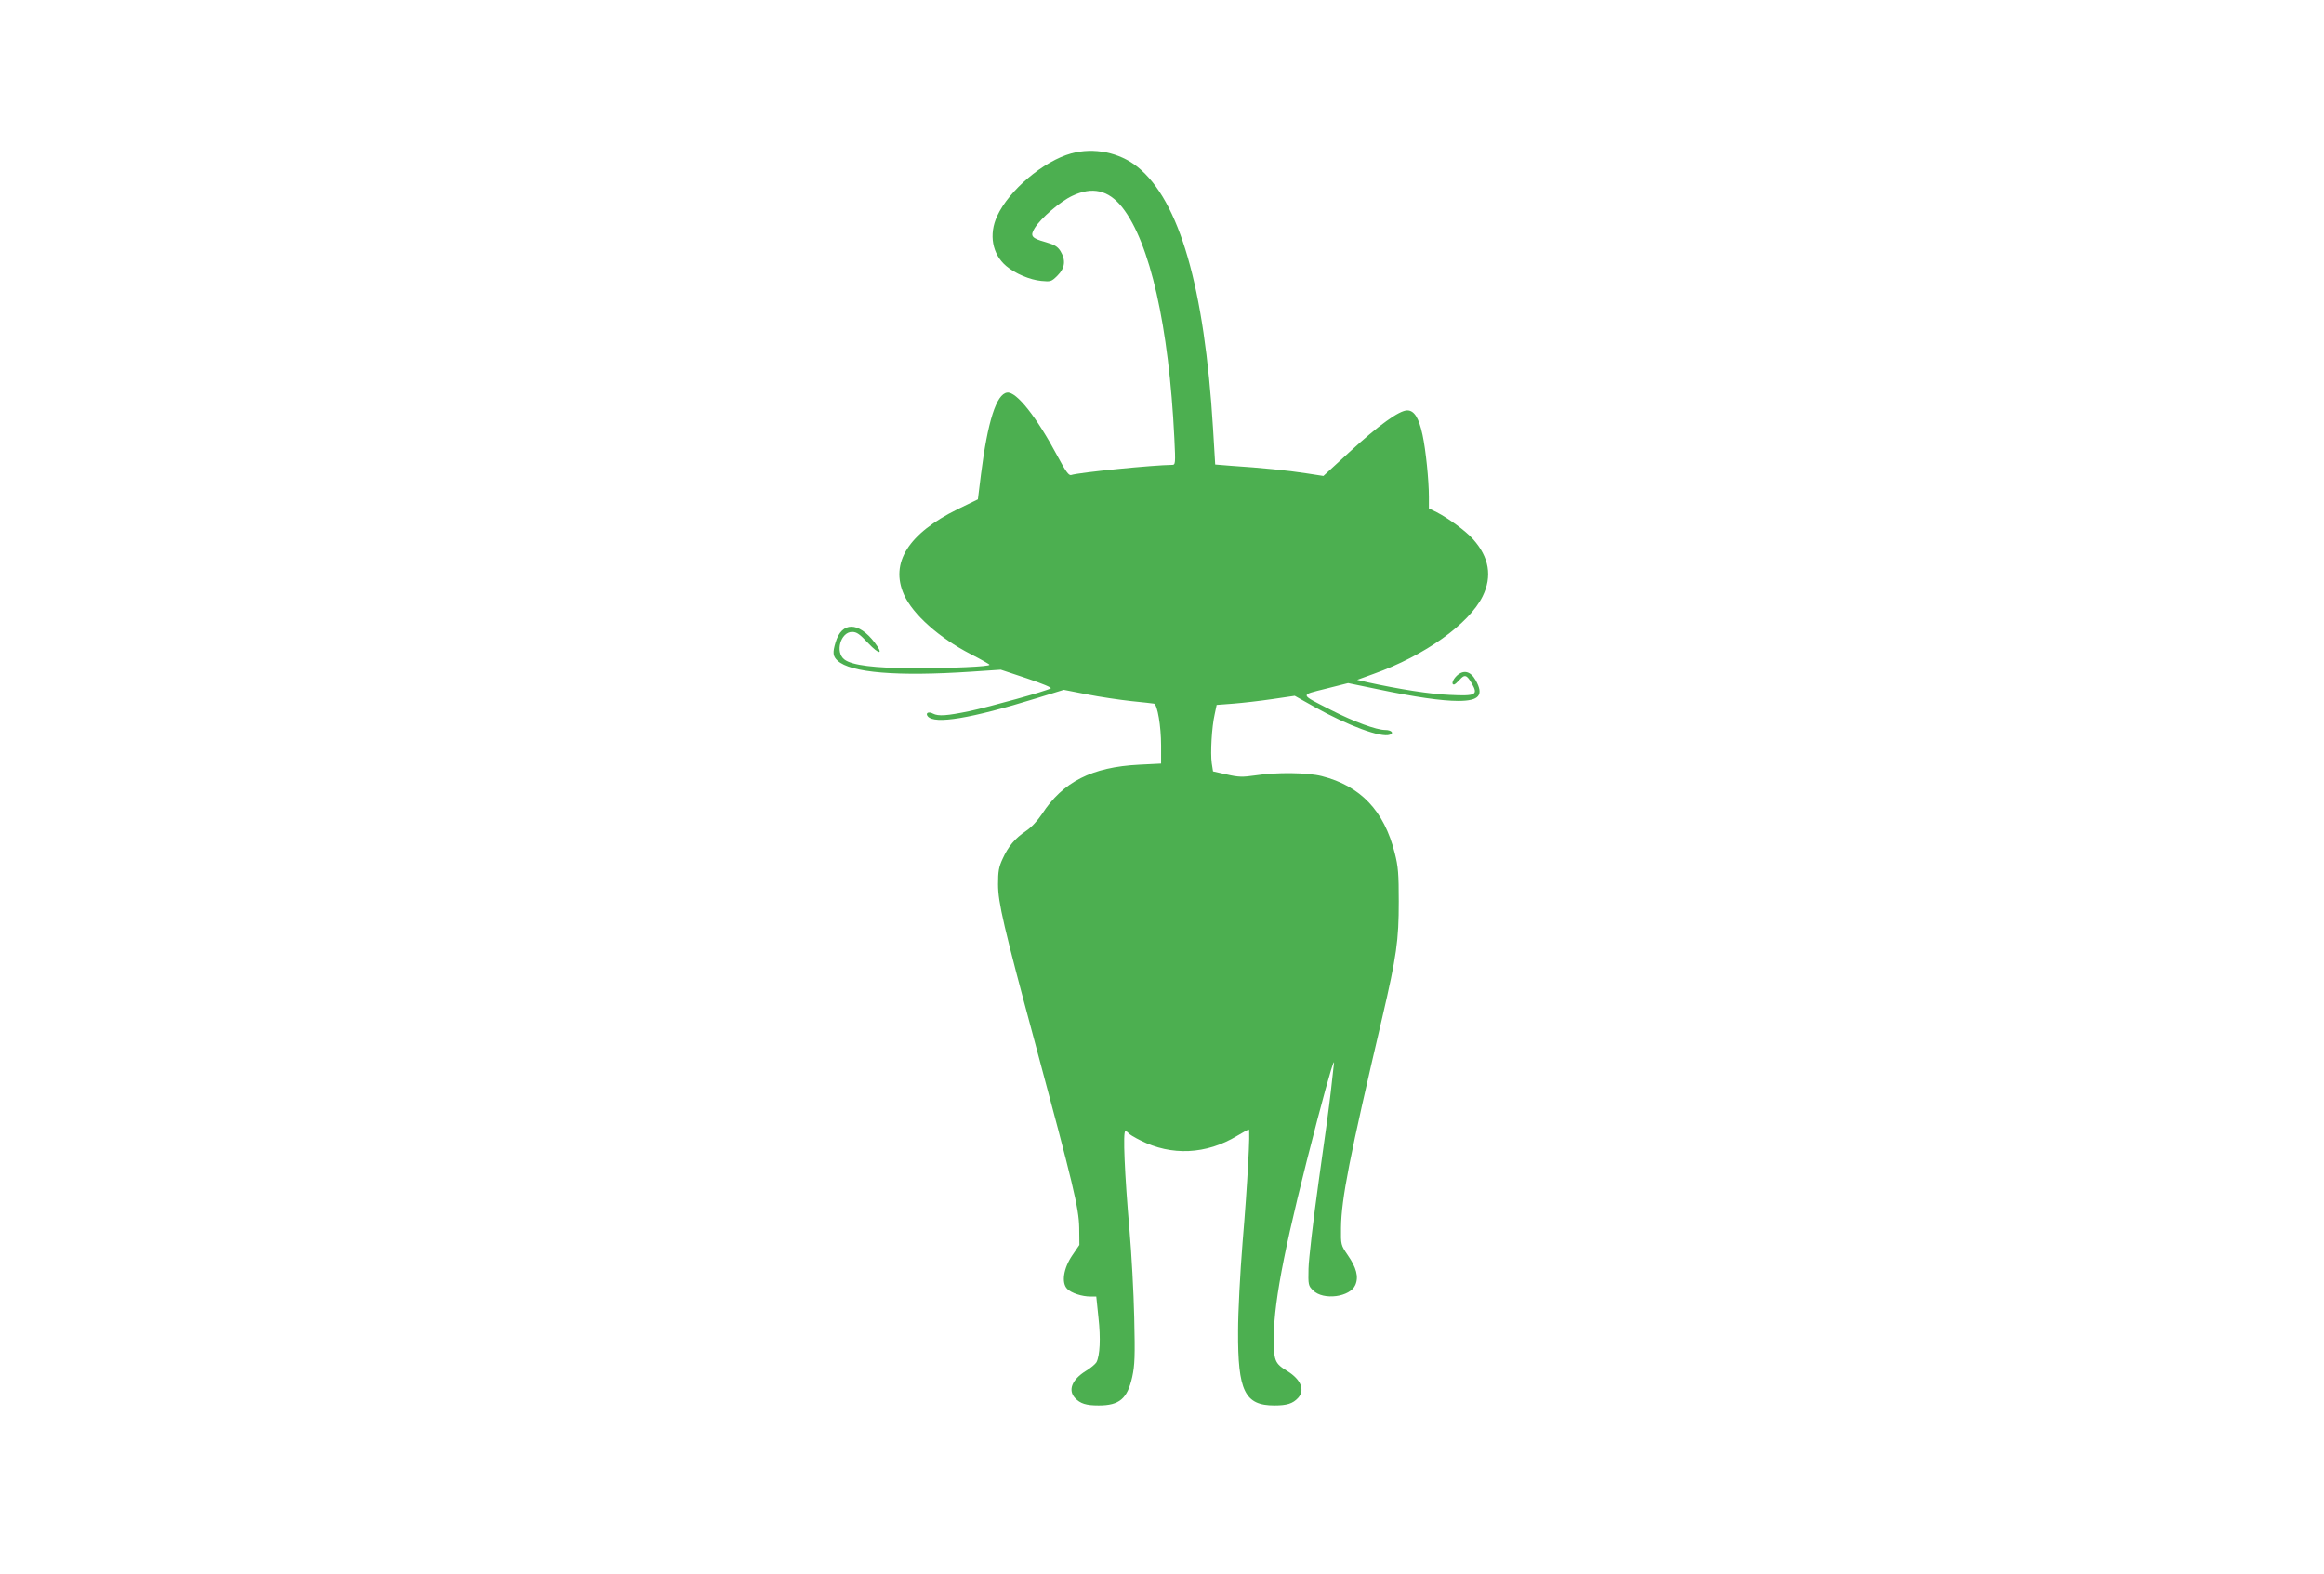 <?xml version="1.0" standalone="no"?>
<!DOCTYPE svg PUBLIC "-//W3C//DTD SVG 20010904//EN"
 "http://www.w3.org/TR/2001/REC-SVG-20010904/DTD/svg10.dtd">
<svg version="1.0" xmlns="http://www.w3.org/2000/svg"
 width="1280pt" height="867pt" viewBox="0 0 1280 867"
 preserveAspectRatio="xMidYMid meet">
<g transform="translate(0,867) scale(0.1,-0.1)"
fill="#4caf50" stroke="none">
<path d="M5900 7825 c-154 -43 -343 -203 -408 -345 -47 -101 -27 -210 50 -275
48 -41 130 -76 193 -82 52 -5 56 -4 90 30 41 41 46 84 16 134 -16 25 -32 35
-80 49 -80 22 -89 34 -62 78 34 55 140 146 206 177 111 53 200 33 276 -63 153
-194 257 -654 287 -1271 7 -143 6 -147 -13 -147 -101 -1 -510 -41 -556 -56
-13 -3 -30 21 -74 103 -115 216 -227 358 -278 351 -59 -8 -107 -157 -144 -450
l-17 -138 -111 -54 c-272 -134 -374 -296 -296 -471 48 -108 194 -238 367 -327
57 -29 104 -56 104 -59 0 -10 -210 -19 -420 -19 -213 1 -337 16 -379 48 -53
40 -21 152 42 152 26 0 42 -12 88 -61 63 -67 88 -65 36 3 -88 115 -181 116
-215 0 -17 -56 -15 -76 11 -100 71 -67 330 -88 735 -61 l164 11 144 -48 c86
-29 139 -51 131 -55 -27 -16 -336 -101 -447 -125 -126 -26 -171 -29 -201 -14
-25 14 -44 3 -29 -15 38 -45 237 -12 600 100 l149 46 128 -25 c70 -14 180 -30
243 -37 63 -6 120 -13 126 -14 19 -5 39 -125 39 -230 l0 -100 -120 -6 c-262
-13 -421 -95 -536 -272 -24 -36 -58 -73 -88 -93 -61 -41 -98 -85 -129 -154
-21 -45 -25 -69 -25 -140 0 -100 31 -233 203 -871 212 -787 242 -912 244
-1020 l1 -95 -39 -57 c-49 -72 -61 -152 -28 -185 23 -23 81 -42 128 -42 l32 0
12 -116 c13 -116 8 -209 -11 -246 -6 -10 -33 -33 -60 -49 -75 -47 -98 -105
-58 -148 29 -31 61 -41 130 -41 115 0 158 37 185 157 14 65 16 113 11 327 -3
138 -15 355 -26 481 -27 309 -37 545 -23 545 6 0 14 -5 17 -10 4 -6 33 -24 66
-40 171 -87 363 -78 533 25 32 19 61 35 64 35 9 0 -7 -301 -34 -620 -14 -172
-25 -386 -25 -490 -2 -331 37 -410 200 -410 69 0 101 10 130 41 40 43 17 101
-58 148 -71 43 -76 57 -75 191 1 207 68 536 240 1195 71 269 101 366 89 290
-2 -16 -9 -77 -15 -135 -6 -58 -36 -280 -67 -495 -30 -214 -55 -431 -56 -482
-2 -88 -1 -94 25 -119 56 -57 205 -37 233 30 19 44 6 95 -42 164 -38 56 -38
56 -37 151 2 160 45 380 228 1161 78 335 90 421 90 635 0 152 -3 193 -22 267
-58 233 -189 370 -402 424 -78 20 -250 22 -366 4 -70 -10 -92 -10 -157 5 l-76
17 -7 45 c-8 56 0 200 16 269 l11 52 92 7 c51 4 147 15 215 25 l123 18 107
-60 c188 -105 370 -172 417 -154 25 9 8 26 -26 26 -48 0 -173 46 -298 110
-175 89 -173 81 -29 117 l123 31 160 -33 c209 -44 355 -65 447 -65 116 0 142
32 95 115 -28 49 -66 58 -103 24 -23 -22 -32 -49 -16 -49 5 0 18 12 31 26 28
32 40 28 68 -21 35 -62 22 -69 -122 -62 -106 4 -282 32 -455 70 l-55 13 91 33
c282 101 525 275 600 427 54 110 36 216 -53 315 -41 46 -136 115 -200 148
l-43 21 0 64 c0 90 -17 258 -35 341 -20 94 -46 135 -84 135 -45 0 -158 -82
-319 -230 l-143 -131 -97 15 c-96 15 -246 30 -413 41 l-86 7 -12 199 c-47 776
-185 1254 -416 1440 -100 80 -240 108 -365 74z"/>
</g>
</svg>
